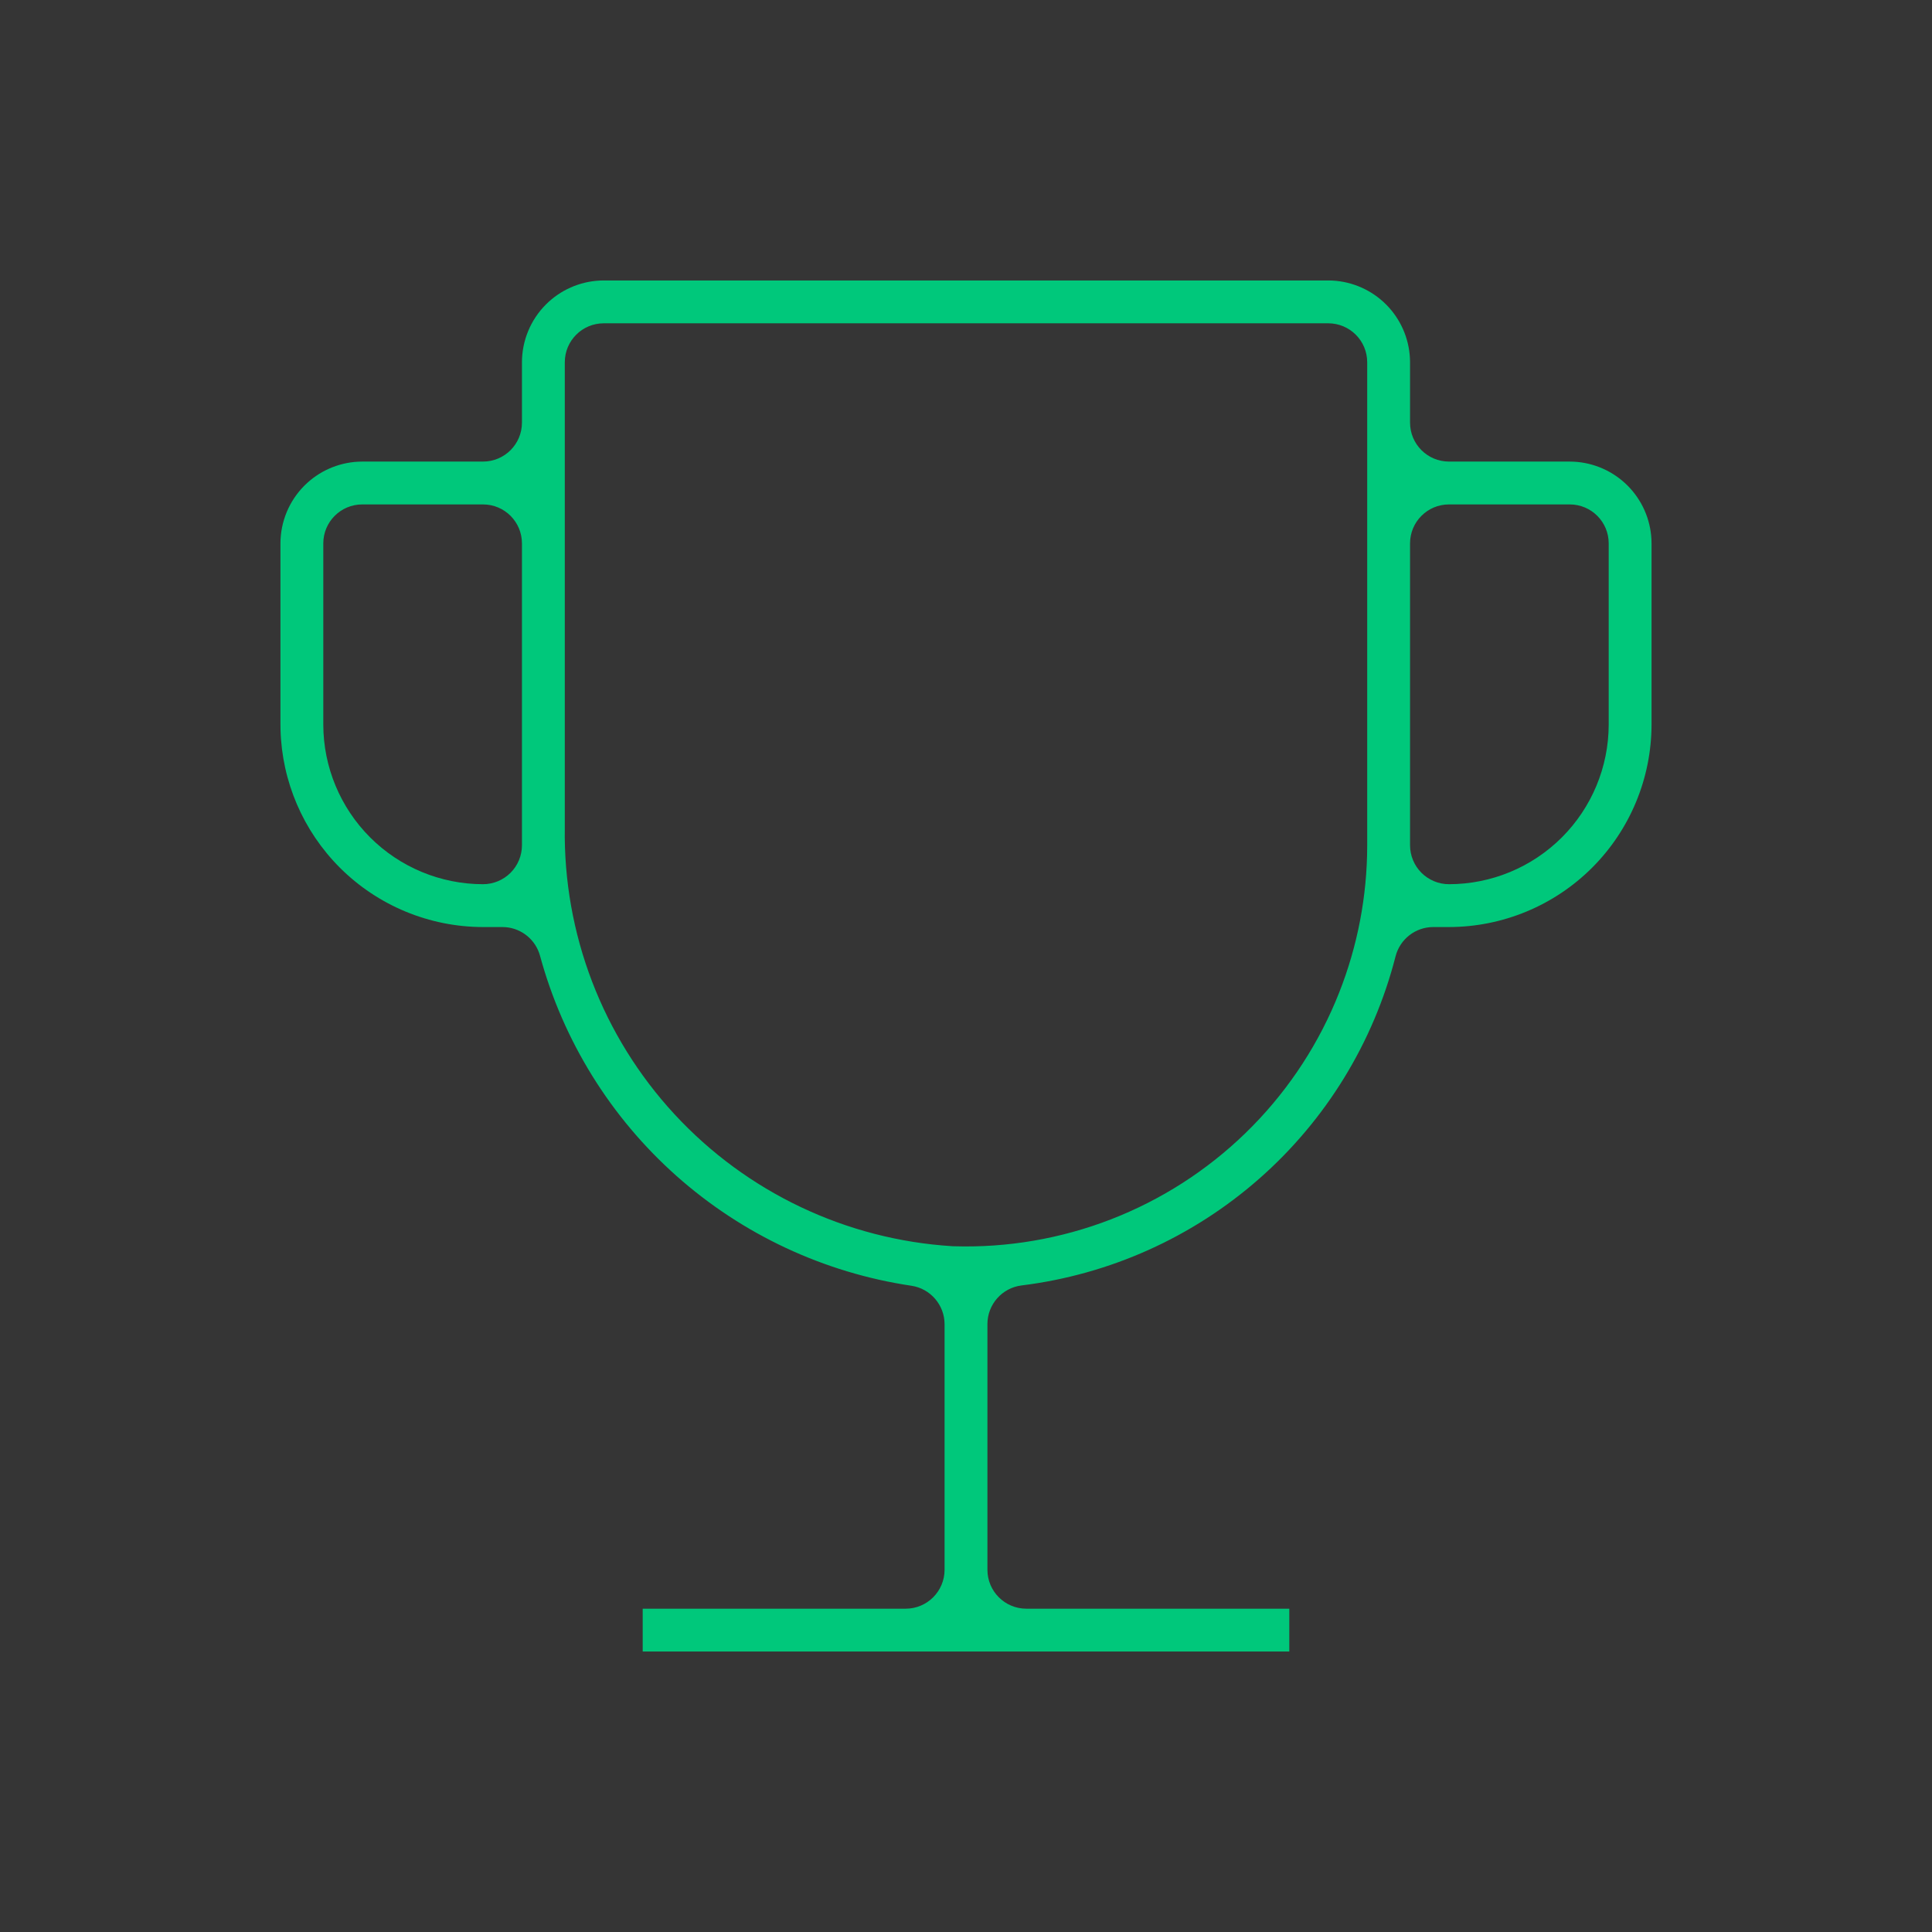 <svg width="124" height="124" viewBox="0 0 124 124" fill="none" xmlns="http://www.w3.org/2000/svg">
<rect x="0" y="0" width="124" height="124" fill="#333333" stroke="none"/>
<rect width="124" height="124" fill="white" fill-opacity="0.01"/>
<path fill-rule="evenodd" clip-rule="evenodd" d="M85.247 18L85.508 18.007C86.805 18.073 88.037 18.617 88.96 19.54C89.883 20.463 90.427 21.695 90.493 22.992L90.5 23.253V27.125C90.5 28.506 91.619 29.625 93 29.625H100.747L101.008 29.632C102.306 29.698 103.537 30.242 104.46 31.165C105.383 32.088 105.927 33.319 105.993 34.617L106 34.878V46.5C105.995 49.946 104.624 53.251 102.188 55.688C99.75 58.125 96.444 59.496 92.997 59.5H91.992C90.85 59.5 89.853 60.274 89.57 61.38C88.156 66.905 85.11 71.877 80.828 75.644C76.546 79.412 71.229 81.802 65.568 82.502C64.316 82.657 63.375 83.721 63.375 84.983V100.75C63.375 102.131 64.494 103.25 65.875 103.25H82.75V106H41.25V103.25H58.125C59.506 103.25 60.625 102.131 60.625 100.75V84.995C60.625 83.757 59.718 82.704 58.493 82.522C52.893 81.687 47.657 79.24 43.425 75.48C39.193 71.719 36.147 66.807 34.66 61.344C34.382 60.323 33.496 59.596 32.457 59.509L32.248 59.5H31.003C27.556 59.496 24.25 58.125 21.812 55.688C19.451 53.326 18.09 50.151 18.004 46.82L18 46.497V34.878C18.002 33.485 18.555 32.15 19.54 31.165C20.463 30.242 21.695 29.698 22.992 29.632L23.253 29.625H31C32.381 29.625 33.5 28.506 33.5 27.125V23.253C33.502 21.86 34.055 20.525 35.04 19.54C35.963 18.617 37.194 18.073 38.492 18.007L38.753 18H85.247ZM38.75 20.75C37.369 20.75 36.25 21.869 36.25 23.25V53.112C36.147 59.923 38.668 66.513 43.292 71.516C47.925 76.528 54.313 79.562 61.126 79.984C61.152 79.986 61.178 79.987 61.204 79.987C64.651 80.094 68.084 79.507 71.3 78.262C74.515 77.016 77.448 75.138 79.924 72.737C82.4 70.337 84.369 67.464 85.713 64.288C86.973 61.311 87.661 58.124 87.742 54.897L87.75 54.25V23.25C87.75 21.869 86.631 20.75 85.25 20.75H38.75ZM23.25 32.375C21.869 32.375 20.75 33.494 20.75 34.875V46.503C20.753 49.22 21.834 51.824 23.755 53.745C25.676 55.666 28.28 56.747 30.997 56.75C31.661 56.751 32.297 56.487 32.767 56.019C33.236 55.55 33.5 54.913 33.5 54.25V34.875C33.5 33.494 32.381 32.375 31 32.375H23.25ZM93 32.375C91.619 32.375 90.5 33.494 90.5 34.875V54.25C90.5 54.913 90.764 55.55 91.233 56.019C91.703 56.487 92.339 56.751 93.003 56.75C95.72 56.747 98.324 55.666 100.245 53.745C102.166 51.824 103.247 49.22 103.25 46.503V34.875C103.25 33.494 102.131 32.375 100.75 32.375H93Z" fill="#00C87B"/>
</svg>
